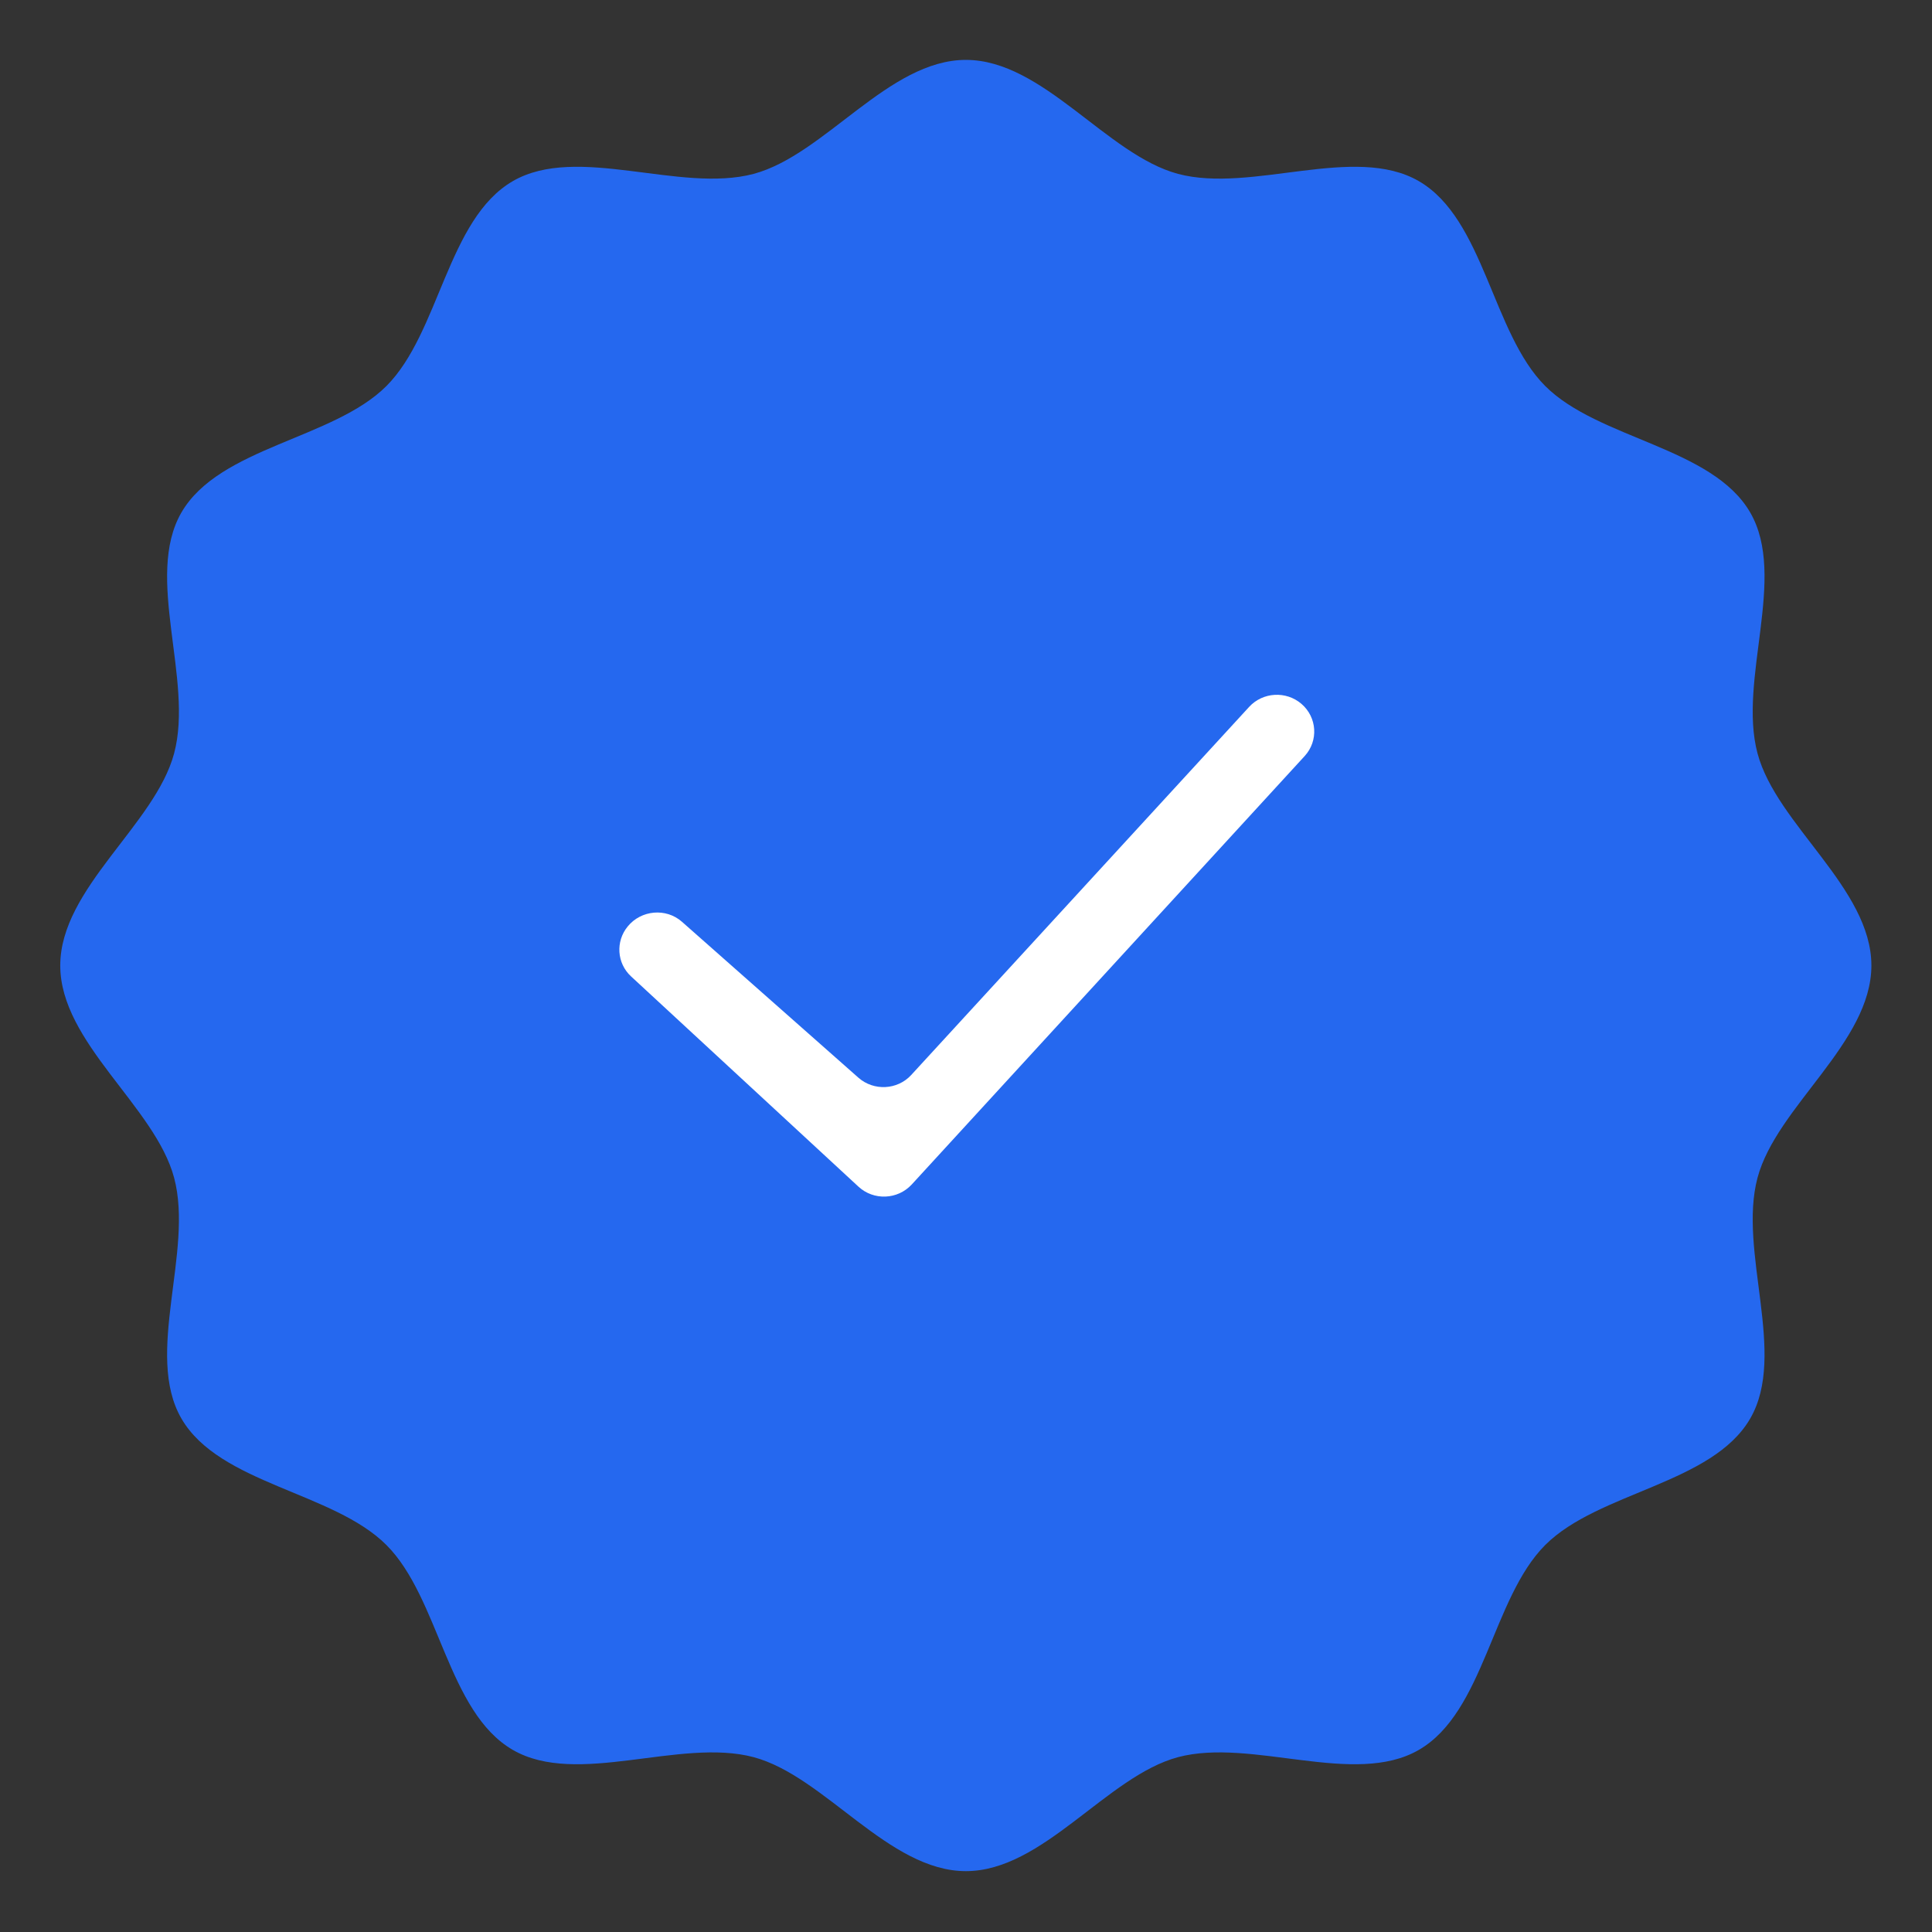 <svg width="16" height="16" viewBox="0 0 16 16" fill="none" xmlns="http://www.w3.org/2000/svg">
<rect x="0" y="0" width="16" height="16" fill="#333333" stroke="none"/>
<g clip-path="url(#clip0_163_1059)">
<path d="M15.498 7.996C15.498 8.636 14.712 9.164 14.555 9.754C14.392 10.364 14.803 11.214 14.495 11.747C14.181 12.29 13.237 12.355 12.797 12.795C12.357 13.235 12.292 14.179 11.75 14.492C11.216 14.801 10.366 14.39 9.756 14.552C9.166 14.71 8.639 15.496 7.999 15.496C7.359 15.496 6.831 14.71 6.241 14.552C5.631 14.39 4.781 14.801 4.247 14.492C3.705 14.179 3.64 13.235 3.2 12.795C2.76 12.355 1.816 12.29 1.502 11.747C1.194 11.214 1.605 10.364 1.442 9.754C1.285 9.164 0.499 8.636 0.499 7.996C0.499 7.356 1.285 6.829 1.442 6.239C1.605 5.629 1.194 4.779 1.502 4.245C1.816 3.702 2.76 3.637 3.2 3.197C3.64 2.757 3.705 1.814 4.247 1.5C4.781 1.191 5.631 1.602 6.241 1.44C6.831 1.282 7.359 0.496 7.999 0.496C8.639 0.496 9.166 1.282 9.756 1.44C10.366 1.602 11.216 1.191 11.75 1.5C12.292 1.814 12.357 2.757 12.797 3.197C13.237 3.637 14.181 3.702 14.495 4.245C14.803 4.779 14.392 5.629 14.555 6.239C14.712 6.829 15.498 7.356 15.498 7.996Z" fill="#2568EF"/>
<path fill-rule="evenodd" clip-rule="evenodd" d="M10.778 5.829C10.908 5.941 10.92 6.135 10.805 6.261L7.551 9.809C7.434 9.936 7.235 9.944 7.109 9.827L5.226 8.086C5.108 7.977 5.097 7.796 5.198 7.673C5.309 7.536 5.516 7.517 5.648 7.634L7.109 8.925C7.236 9.037 7.432 9.027 7.546 8.903L10.345 5.854C10.458 5.731 10.651 5.72 10.778 5.829Z" fill="white"/>
</g>
<defs>
<clipPath id="clip0_163_1059">
<rect width="16" height="16" fill="white"/>
</clipPath>
</defs>
</svg>
